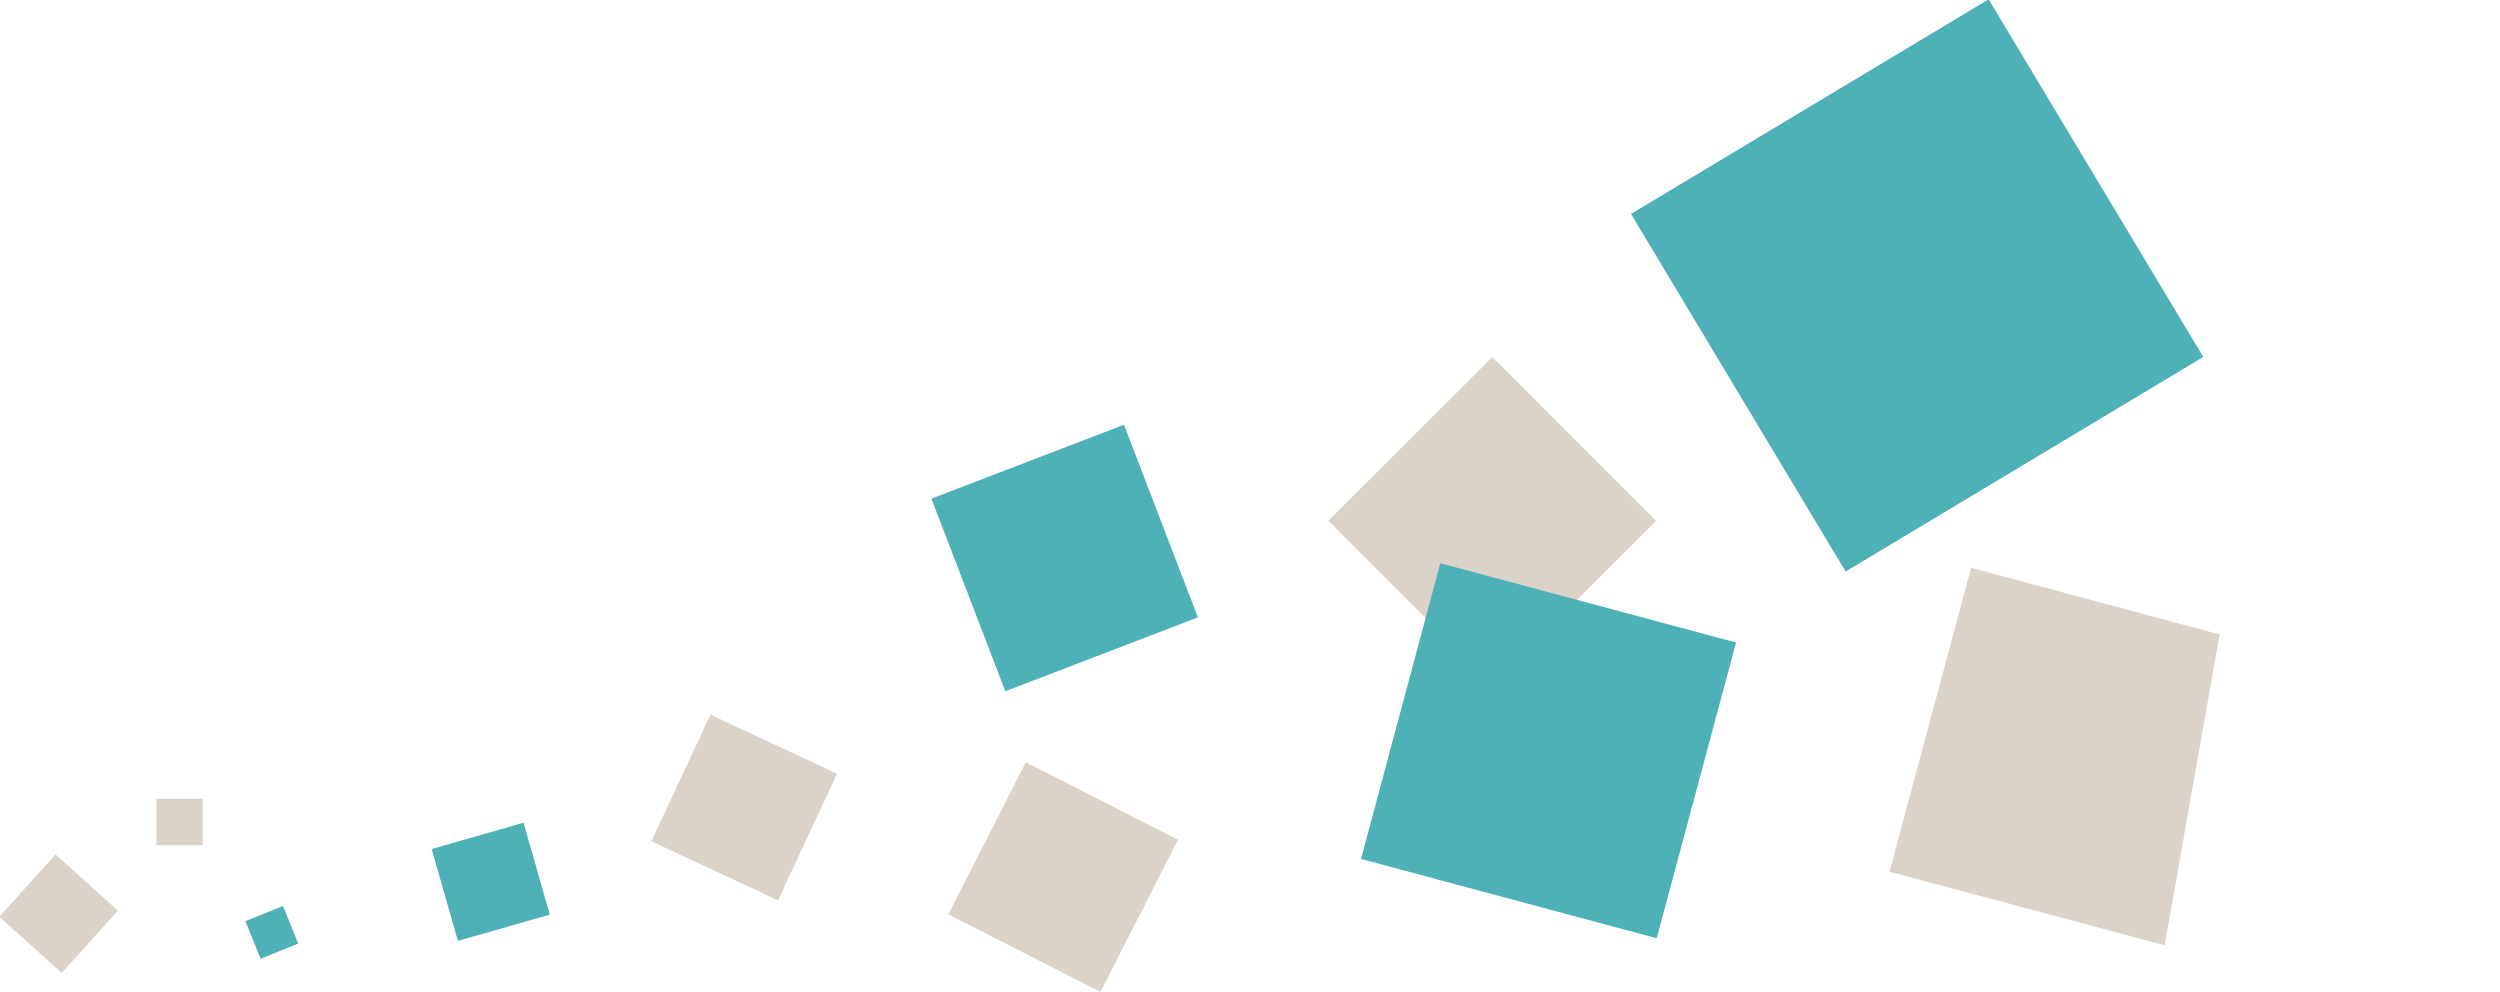 <?xml version="1.0" encoding="UTF-8"?> <svg xmlns="http://www.w3.org/2000/svg" xmlns:xlink="http://www.w3.org/1999/xlink" version="1.1" id="Calque_1" x="0px" y="0px" viewBox="0 0 345.4 137.1" style="enable-background:new 0 0 345.4 137.1;" xml:space="preserve"> <style type="text/css"> .st0{fill:#DBD3C9;} .st1{fill:#4EB1B8;} </style> <g id="Groupe_28" transform="matrix(-0.985, -0.174, 0.174, -0.985, 289.626, 184.087)"> <path id="Tracé_112" class="st0" d="M0,97.9l0-43.6l39.2,3.4L35.4,101L0,97.9z"></path> <rect id="Rectangle_21" x="186.9" y="29.3" transform="matrix(0.259 -0.966 0.966 0.259 107.99 218.692)" class="st0" width="19.3" height="19.3"></rect> <rect id="Rectangle_22" x="139.7" y="25.3" transform="matrix(0.292 -0.956 0.956 0.292 71.765 171.112)" class="st0" width="23.6" height="23.6"></rect> <rect id="Rectangle_23" x="85.6" y="79.8" transform="matrix(0.574 -0.819 0.819 0.574 -35.112 124.103)" class="st0" width="32" height="32"></rect> <rect id="Rectangle_24" x="269.7" y="20.2" transform="matrix(0.985 -0.174 0.174 0.985 9.626618e-02 47.821)" class="st0" width="6.4" height="6.4"></rect> <rect id="Rectangle_25" x="281.4" y="2.2" transform="matrix(0.53 -0.848 0.848 0.53 128.225 247.299)" class="st0" width="11.6" height="11.6"></rect> <g id="Groupe_29"> <rect id="Rectangle_26" x="144.7" y="66.3" transform="matrix(0.857 -0.515 0.515 0.857 -18.771 93.375)" class="st1" width="28.5" height="28.5"></rect> <rect id="Rectangle_27" x="67.4" y="44.8" transform="matrix(8.701552e-02 -0.996 0.996 8.701552e-02 15.095 148.414)" class="st1" width="42.3" height="42.3"></rect> <rect id="Rectangle_28" x="20.7" y="109.3" transform="matrix(0.755 -0.656 0.656 0.755 -78.437 66.313)" class="st1" width="57.6" height="57.6"></rect> <rect id="Rectangle_29" x="255" y="7.8" transform="matrix(0.848 -0.53 0.53 0.848 33.548 138.222)" class="st1" width="5.6" height="5.6"></rect> <rect id="Rectangle_30" x="222.6" y="16.1" transform="matrix(0.899 -0.438 0.438 0.899 13.225 102.696)" class="st1" width="13.2" height="13.2"></rect> </g> </g> </svg> 